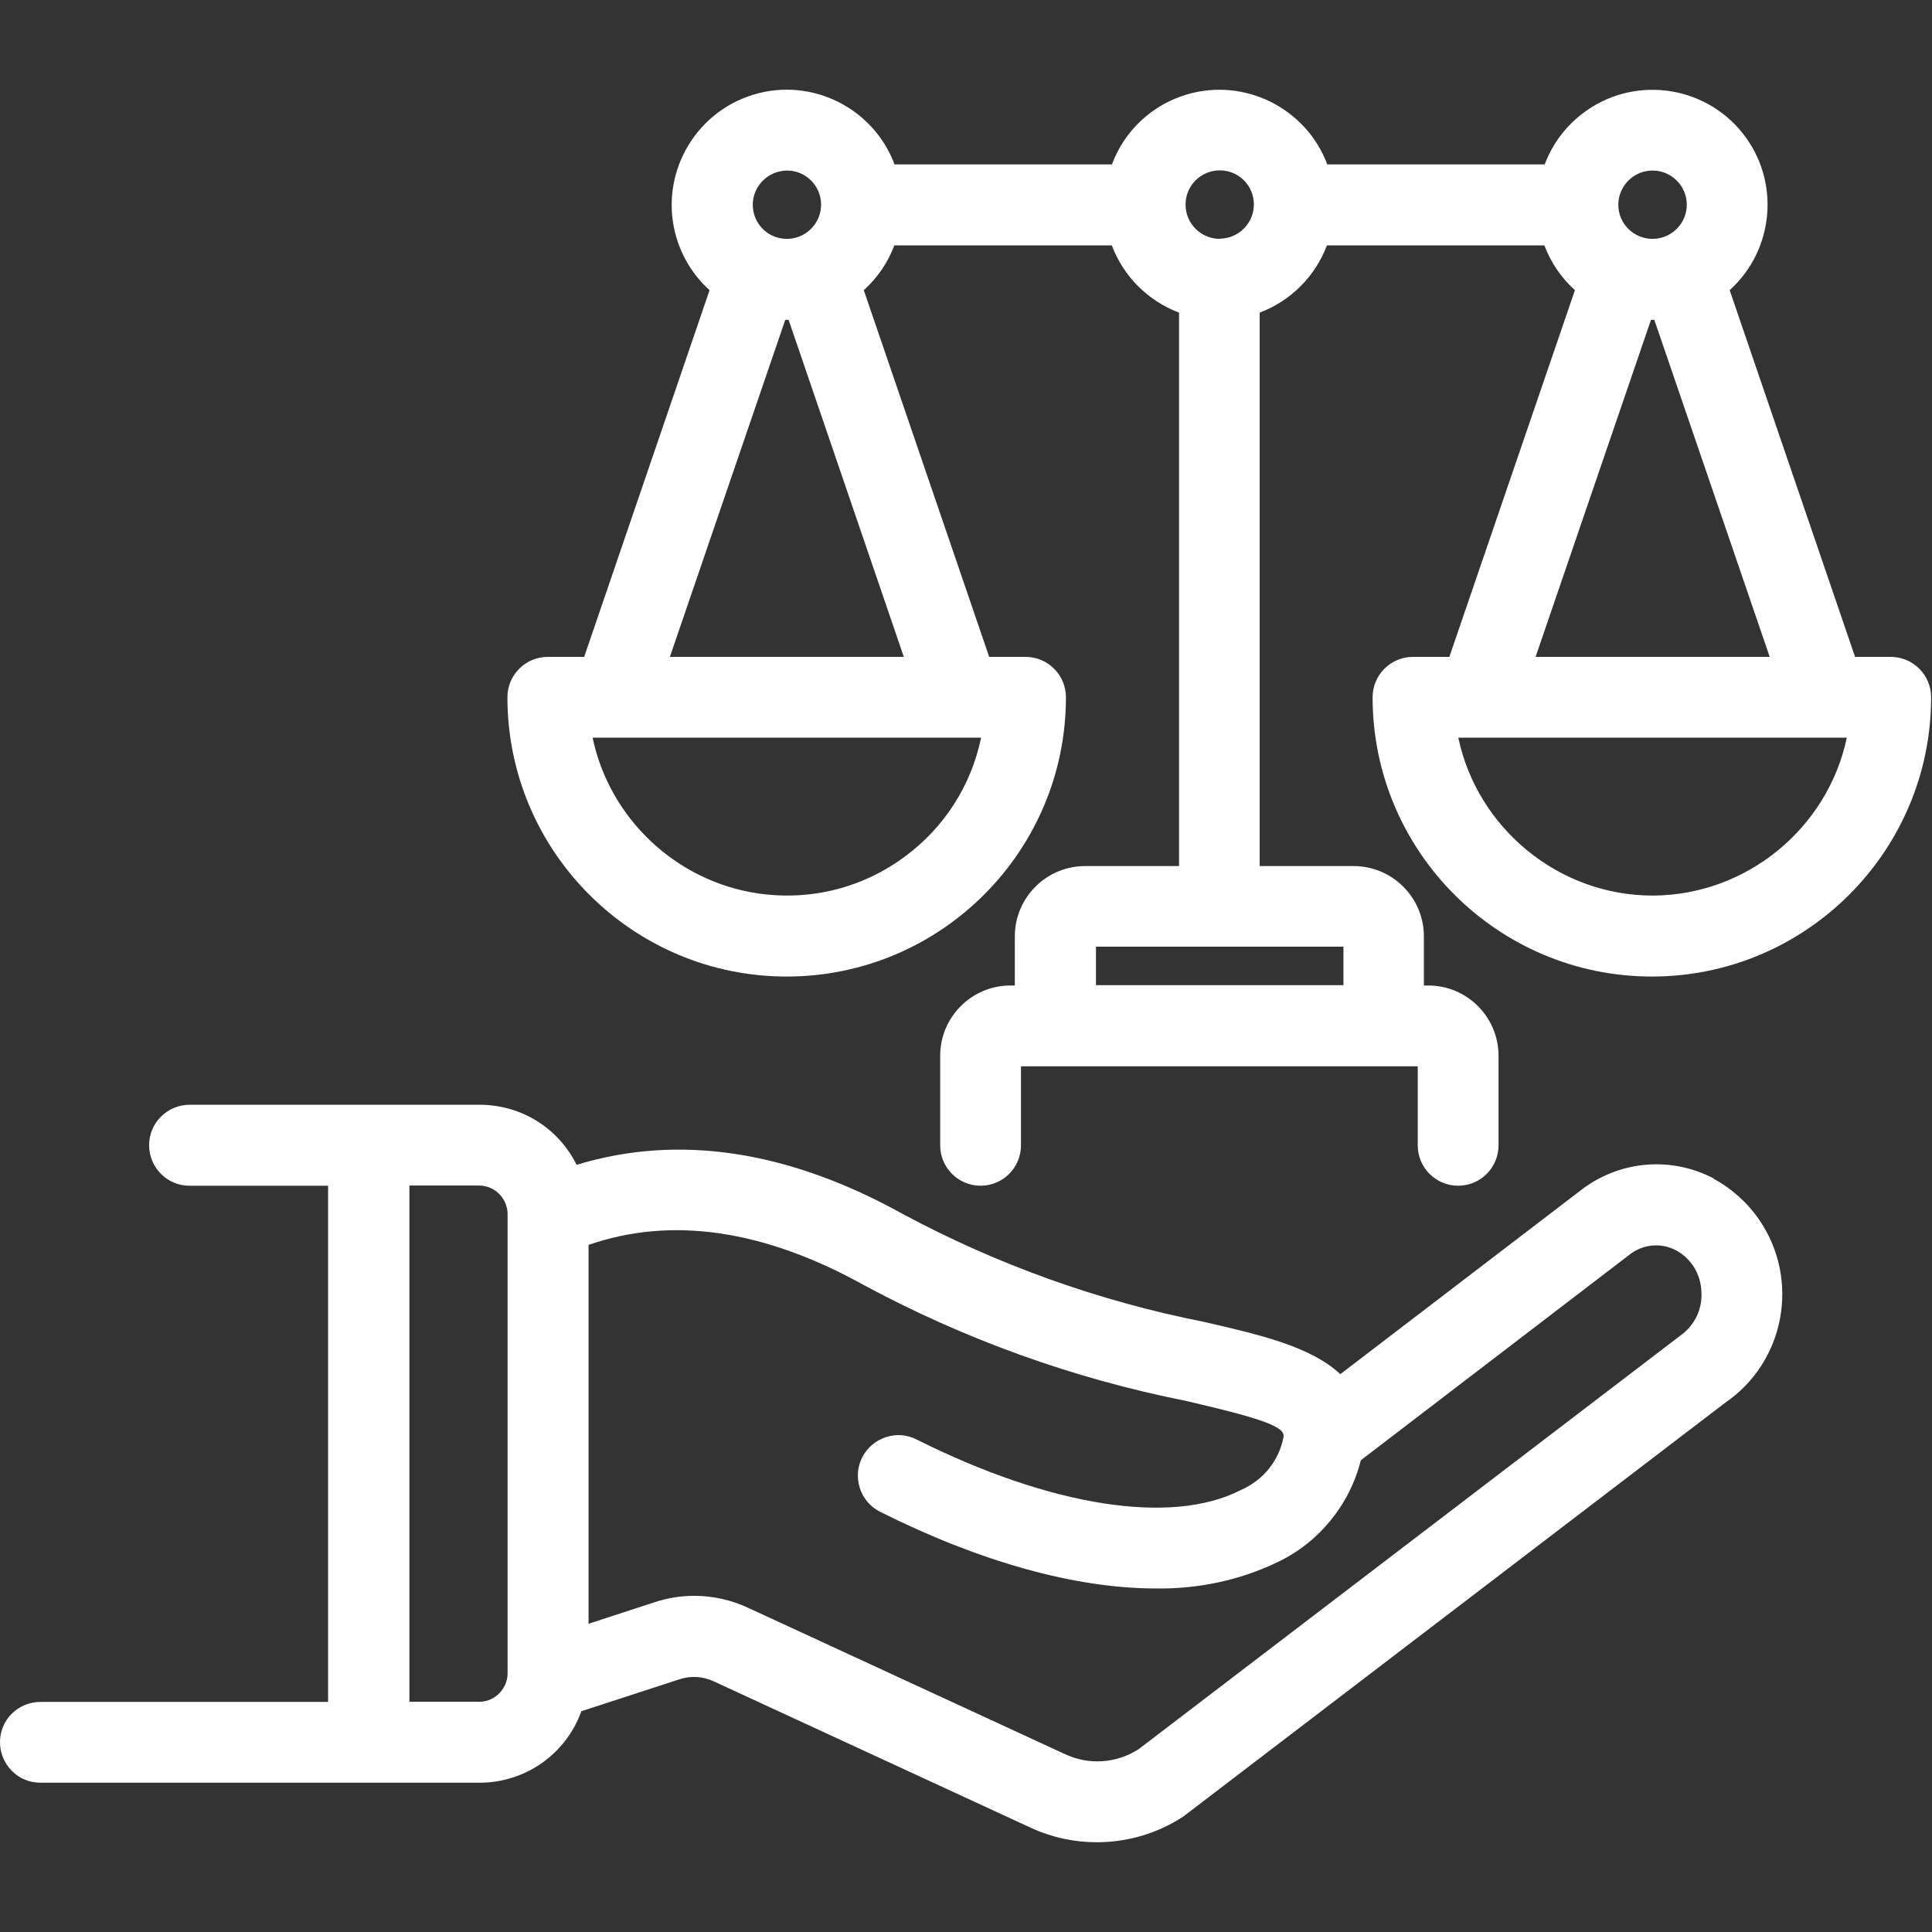 <?xml version="1.0" encoding="UTF-8"?>
<svg xmlns="http://www.w3.org/2000/svg" id="Layer_1" version="1.1" viewBox="0 0 110 110">
  <rect x="0" y="0" width="110" height="110" fill="#333333" stroke="none"/>
  <defs>
    <style>
      .st0 {
        fill: #fff;
      }
    </style>
  </defs>
  <path class="st0" d="M97.56,67.09h0c-2.37-1.23-5.18-1.03-7.36.53l-13.89,10.62c-1.67-1.58-4.64-2.26-7.77-2.98-5.98-1.18-11.75-3.25-17.12-6.13-6.53-3.63-12.78-4.58-18.59-2.81-1.03-2.08-3.12-3.4-5.48-3.42H10.8c-1.27,0-2.31,1.03-2.31,2.3,0,.62.24,1.19.67,1.63.43.44,1.01.68,1.63.68h7.89v29.39H2.3c-.61,0-1.19.24-1.63.67C.24,98,0,98.58,0,99.19c0,.62.24,1.19.67,1.63.43.44,1.01.68,1.63.68h25.05c2.6-.02,4.88-1.65,5.75-4.07l5.59-1.82c.64-.21,1.34-.17,1.95.12l18.06,8.34c1.19.55,2.47.82,3.75.82,1.73,0,3.46-.5,4.93-1.47.05-.03.09-.06.13-.1l30.71-23.45c3.41-2.33,4.28-7,1.95-10.41-.67-.98-1.58-1.8-2.63-2.36ZM95.65,76.06l-30.82,23.53c-1.26.81-2.82.92-4.18.29l-18.06-8.34c-.97-.45-2.01-.68-3.06-.68-.76,0-1.52.12-2.25.36l-3.77,1.23v-21.57c4.72-1.64,9.99-.87,15.68,2.29,5.76,3.1,11.93,5.32,18.33,6.59,4.41,1.02,5.65,1.48,5.56,2.05-.25,1.34-1.15,2.47-2.44,3.03-3.93,2.02-10.82.94-18.45-2.88-.55-.28-1.17-.33-1.76-.13-.58.19-1.06.6-1.34,1.15s-.32,1.17-.13,1.76c.19.58.6,1.06,1.16,1.34,5.69,2.85,11.12,4.36,15.68,4.36,2.38.04,4.78-.46,6.92-1.49,2.37-1.12,4.13-3.28,4.76-5.81l15.41-11.79c.75-.52,1.71-.59,2.52-.17.87.46,1.43,1.36,1.46,2.37.07,1-.41,1.96-1.24,2.52ZM95.98,76.56h0s0,0,0,0c0,0,0,0,0,0ZM28.9,69.2v26.01c.03.89-.68,1.65-1.55,1.68h-4.04v-29.39h4.02c.89.03,1.6.78,1.57,1.7Z"></path>
  <path class="st0" d="M107.69,37.4h-2.07l-7.14-20.88c2.54-2.29,2.9-6.2.75-8.92-2.24-2.83-6.36-3.32-9.2-1.08-.95.75-1.66,1.72-2.08,2.84h-12.38c-1.2-3.19-4.69-4.96-8-3.98-1.98.59-3.55,2.06-4.26,3.98h-12.38c-1.19-3.19-4.69-4.97-8-3.98-3.46,1.03-5.44,4.68-4.42,8.14.35,1.17,1,2.2,1.89,3l-7.14,20.88h-2.07c-1.27,0-2.3,1.03-2.3,2.3,0,8.77,7.13,15.9,15.9,15.9s15.9-7.13,15.9-15.9c0-1.27-1.03-2.3-2.3-2.3h-2.07l-7.14-20.88c.78-.7,1.37-1.57,1.74-2.55h12.38c.67,1.77,2.06,3.16,3.83,3.83v31.51h-5.35c-2.21,0-4,1.8-4,4v2.8h-.25c-2.21,0-4,1.8-4,4v5.1c0,1.27,1.03,2.3,2.3,2.3s2.3-1.03,2.3-2.3v-4.5h22.59v4.5c0,1.27,1.03,2.3,2.3,2.3s2.3-1.03,2.3-2.3v-5.1c0-2.21-1.8-4-4-4h-.25v-2.8c0-2.21-1.8-4-4-4h-5.35v-31.51c1.77-.67,3.16-2.06,3.83-3.83h12.38c.37.98.96,1.85,1.74,2.55l-7.15,20.88h-2.07c-1.27,0-2.3,1.03-2.3,2.3,0,8.77,7.13,15.9,15.9,15.9s15.9-7.13,15.9-15.9c0-1.27-1.03-2.3-2.3-2.3ZM96.04,11.65c0,1.07-.87,1.95-1.95,1.95s-1.95-.87-1.95-1.94c0-1.07.87-1.95,1.95-1.95,1.07,0,1.95.87,1.95,1.95ZM94,18.21c.06,0,.13,0,.19,0l6.57,19.19h-13.33l6.57-19.19ZM105.15,42c-1.09,5.17-5.72,8.98-11.06,8.99-5.33,0-9.97-3.82-11.06-8.99h22.11ZM62.4,56.09v-2.19h14.09v2.19h-14.09ZM69.45,13.6c-1.07,0-1.95-.87-1.95-1.95s.87-1.95,1.95-1.95,1.94.87,1.94,1.94c0,1.07-.87,1.94-1.94,1.95ZM33.74,42h22.12c-.56,2.7-2.07,5.08-4.3,6.74-2.42,1.81-5.39,2.56-8.38,2.13-4.69-.68-8.48-4.28-9.44-8.87ZM38.14,37.4l6.57-19.19c.06,0,.13,0,.19,0l6.56,19.19h-13.32ZM46.75,11.65c0,1.07-.87,1.95-1.95,1.95s-1.94-.87-1.94-1.94c0-1.07.87-1.94,1.95-1.95,1.07,0,1.94.87,1.94,1.95Z"></path>
</svg>
